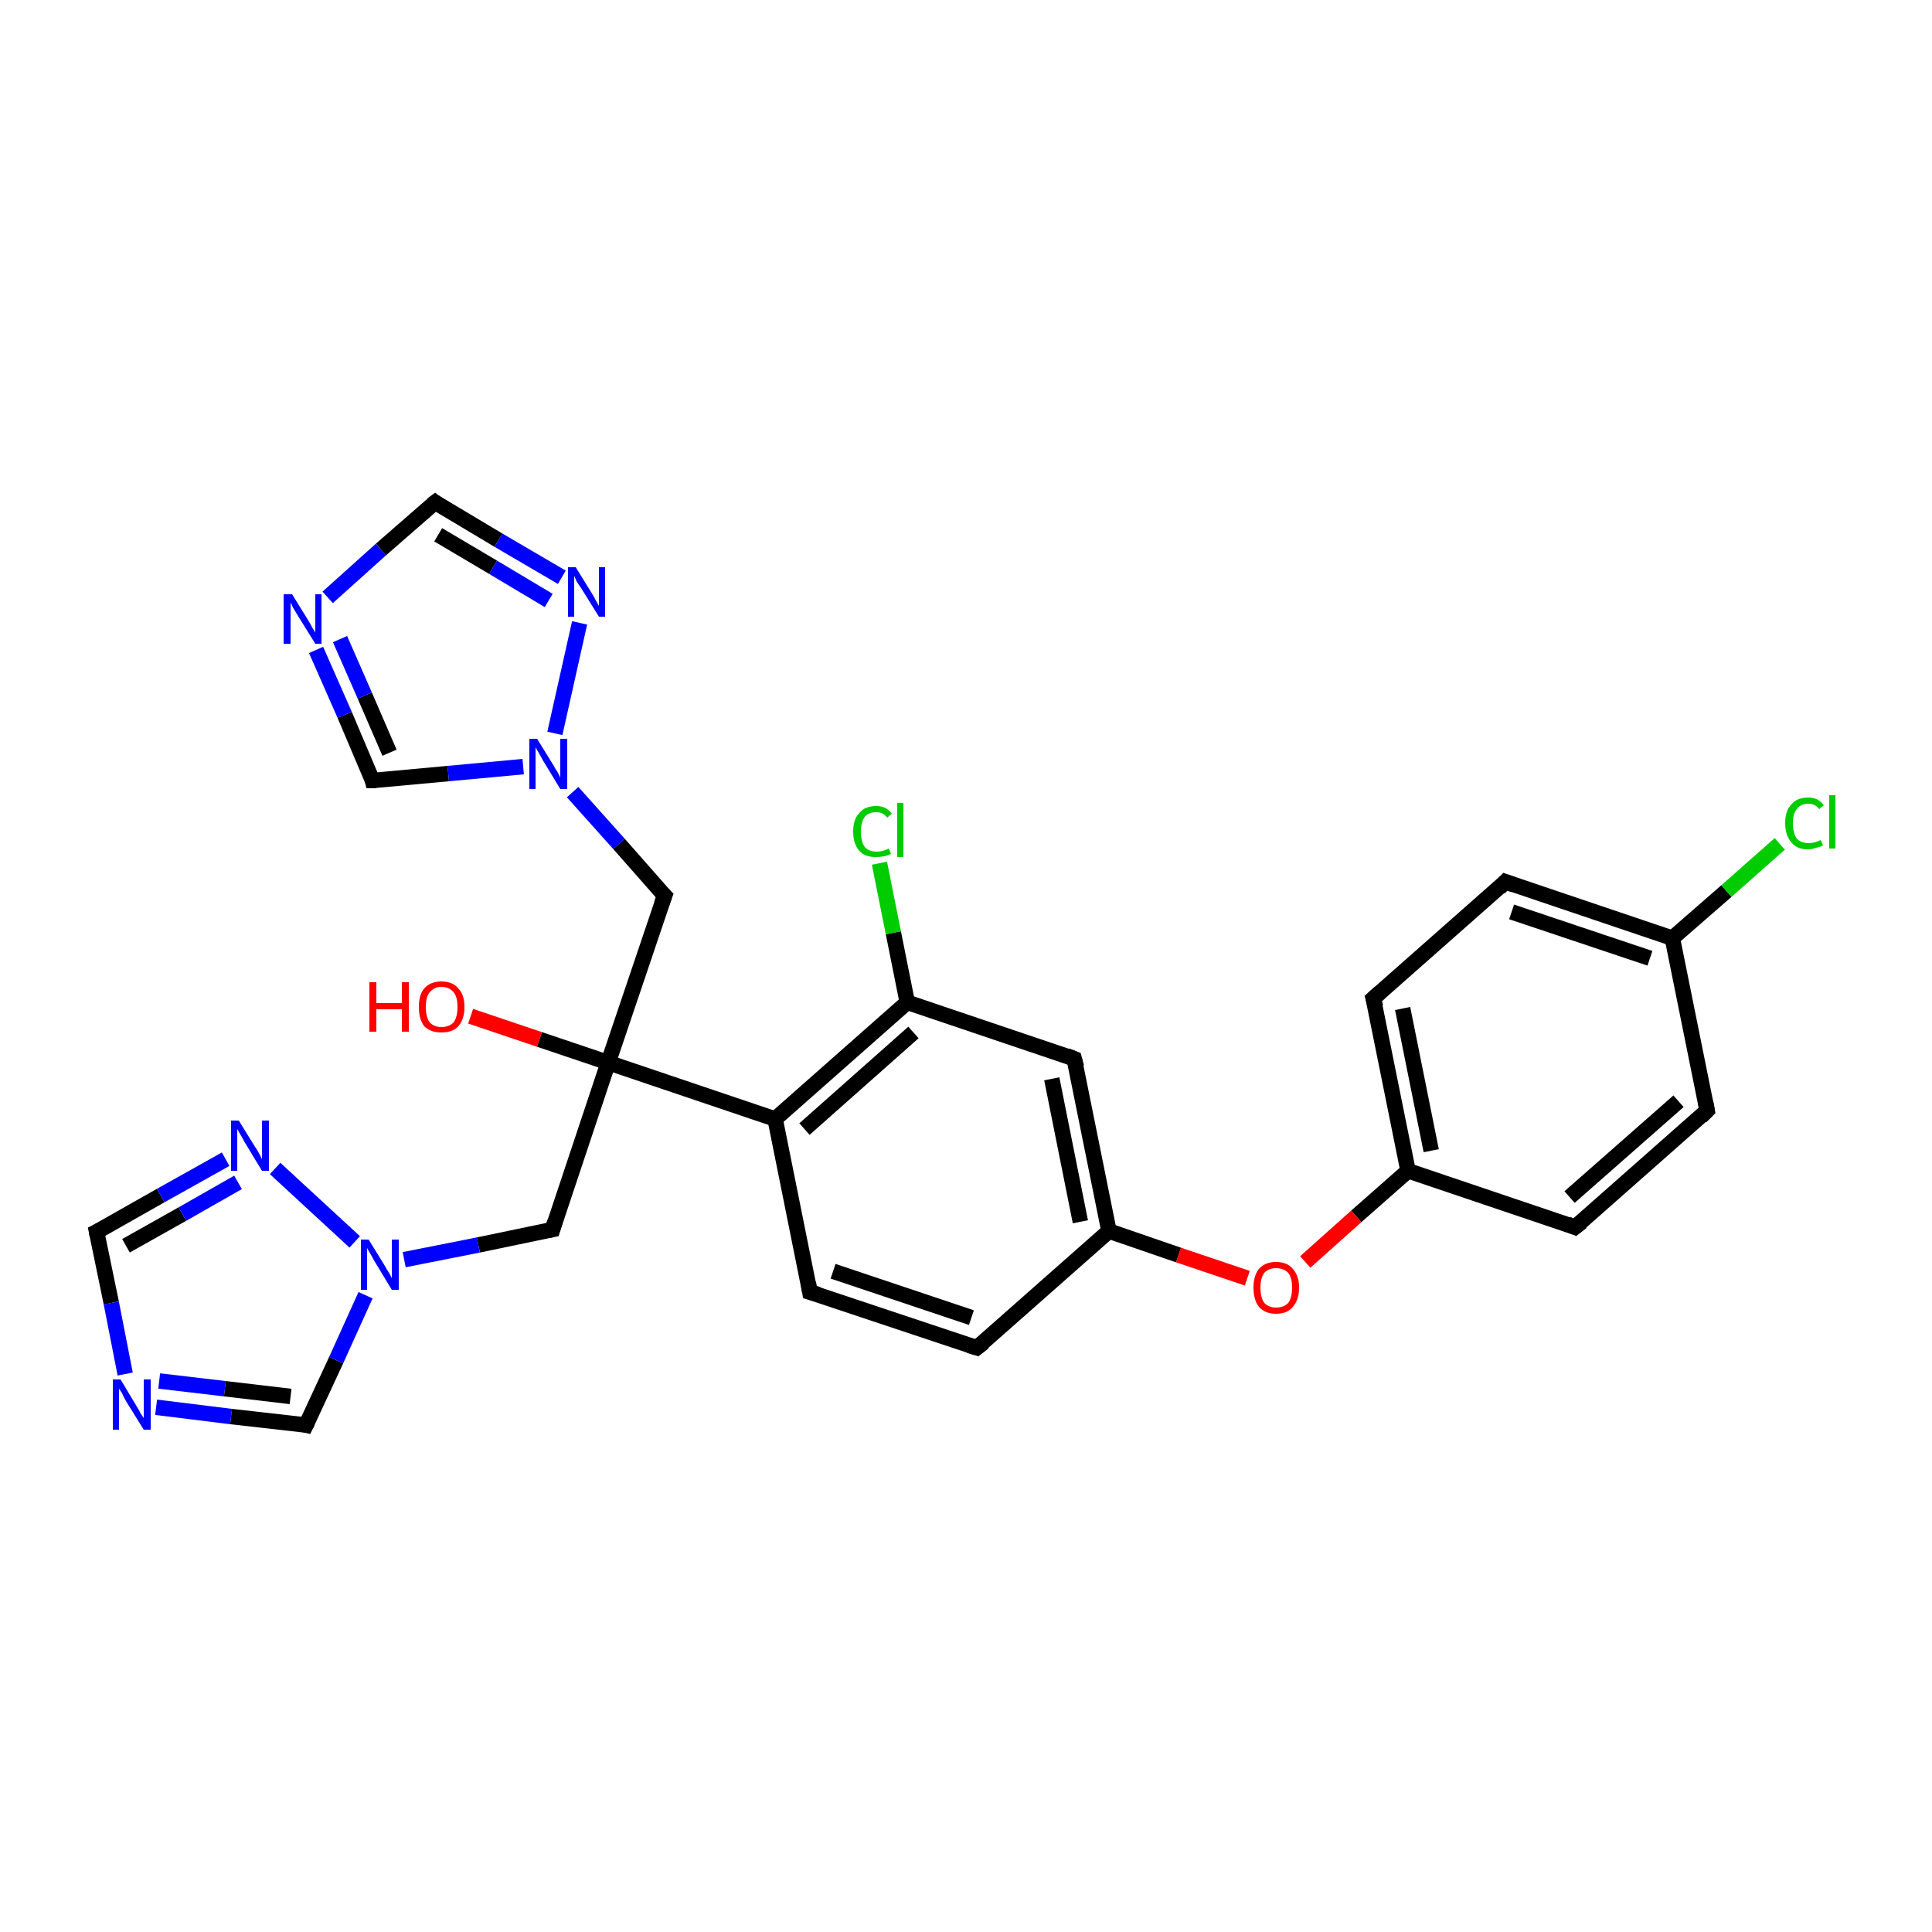 <?xml version='1.0' encoding='iso-8859-1'?>
<svg version='1.1' baseProfile='full'
              xmlns='http://www.w3.org/2000/svg'
                      xmlns:rdkit='http://www.rdkit.org/xml'
                      xmlns:xlink='http://www.w3.org/1999/xlink'
                  xml:space='preserve'
width='250px' height='250px' viewBox='0 0 250 250'>
<!-- END OF HEADER -->
<rect style='opacity:1.0;fill:#FFFFFF;stroke:none' width='250.0' height='250.0' x='0.0' y='0.0'> </rect>
<path class='bond-0 atom-0 atom-2' d='M 220.9,143.7 L 203.8,158.8' style='fill:none;fill-rule:evenodd;stroke:#000000;stroke-width:2.0px;stroke-linecap:butt;stroke-linejoin:miter;stroke-opacity:1' />
<path class='bond-0 atom-0 atom-2' d='M 217.2,142.5 L 203.1,154.9' style='fill:none;fill-rule:evenodd;stroke:#000000;stroke-width:2.0px;stroke-linecap:butt;stroke-linejoin:miter;stroke-opacity:1' />
<path class='bond-1 atom-0 atom-13' d='M 220.9,143.7 L 216.4,121.4' style='fill:none;fill-rule:evenodd;stroke:#000000;stroke-width:2.0px;stroke-linecap:butt;stroke-linejoin:miter;stroke-opacity:1' />
<path class='bond-2 atom-1 atom-3' d='M 194.8,114.1 L 177.7,129.2' style='fill:none;fill-rule:evenodd;stroke:#000000;stroke-width:2.0px;stroke-linecap:butt;stroke-linejoin:miter;stroke-opacity:1' />
<path class='bond-3 atom-1 atom-13' d='M 194.8,114.1 L 216.4,121.4' style='fill:none;fill-rule:evenodd;stroke:#000000;stroke-width:2.0px;stroke-linecap:butt;stroke-linejoin:miter;stroke-opacity:1' />
<path class='bond-3 atom-1 atom-13' d='M 195.6,118.0 L 213.5,124.0' style='fill:none;fill-rule:evenodd;stroke:#000000;stroke-width:2.0px;stroke-linecap:butt;stroke-linejoin:miter;stroke-opacity:1' />
<path class='bond-4 atom-2 atom-14' d='M 203.8,158.8 L 182.2,151.5' style='fill:none;fill-rule:evenodd;stroke:#000000;stroke-width:2.0px;stroke-linecap:butt;stroke-linejoin:miter;stroke-opacity:1' />
<path class='bond-5 atom-3 atom-14' d='M 177.7,129.2 L 182.2,151.5' style='fill:none;fill-rule:evenodd;stroke:#000000;stroke-width:2.0px;stroke-linecap:butt;stroke-linejoin:miter;stroke-opacity:1' />
<path class='bond-5 atom-3 atom-14' d='M 181.5,130.5 L 185.2,148.9' style='fill:none;fill-rule:evenodd;stroke:#000000;stroke-width:2.0px;stroke-linecap:butt;stroke-linejoin:miter;stroke-opacity:1' />
<path class='bond-6 atom-4 atom-5' d='M 126.4,174.4 L 104.8,167.2' style='fill:none;fill-rule:evenodd;stroke:#000000;stroke-width:2.0px;stroke-linecap:butt;stroke-linejoin:miter;stroke-opacity:1' />
<path class='bond-6 atom-4 atom-5' d='M 125.7,170.5 L 107.8,164.5' style='fill:none;fill-rule:evenodd;stroke:#000000;stroke-width:2.0px;stroke-linecap:butt;stroke-linejoin:miter;stroke-opacity:1' />
<path class='bond-7 atom-4 atom-15' d='M 126.4,174.4 L 143.5,159.3' style='fill:none;fill-rule:evenodd;stroke:#000000;stroke-width:2.0px;stroke-linecap:butt;stroke-linejoin:miter;stroke-opacity:1' />
<path class='bond-8 atom-5 atom-16' d='M 104.8,167.2 L 100.3,144.8' style='fill:none;fill-rule:evenodd;stroke:#000000;stroke-width:2.0px;stroke-linecap:butt;stroke-linejoin:miter;stroke-opacity:1' />
<path class='bond-9 atom-6 atom-15' d='M 139.0,137.0 L 143.5,159.3' style='fill:none;fill-rule:evenodd;stroke:#000000;stroke-width:2.0px;stroke-linecap:butt;stroke-linejoin:miter;stroke-opacity:1' />
<path class='bond-9 atom-6 atom-15' d='M 136.1,139.6 L 139.8,158.1' style='fill:none;fill-rule:evenodd;stroke:#000000;stroke-width:2.0px;stroke-linecap:butt;stroke-linejoin:miter;stroke-opacity:1' />
<path class='bond-10 atom-6 atom-17' d='M 139.0,137.0 L 117.4,129.7' style='fill:none;fill-rule:evenodd;stroke:#000000;stroke-width:2.0px;stroke-linecap:butt;stroke-linejoin:miter;stroke-opacity:1' />
<path class='bond-11 atom-7 atom-18' d='M 71.5,159.1 L 78.7,137.5' style='fill:none;fill-rule:evenodd;stroke:#000000;stroke-width:2.0px;stroke-linecap:butt;stroke-linejoin:miter;stroke-opacity:1' />
<path class='bond-12 atom-7 atom-25' d='M 71.5,159.1 L 61.9,161.1' style='fill:none;fill-rule:evenodd;stroke:#000000;stroke-width:2.0px;stroke-linecap:butt;stroke-linejoin:miter;stroke-opacity:1' />
<path class='bond-12 atom-7 atom-25' d='M 61.9,161.1 L 52.3,163.0' style='fill:none;fill-rule:evenodd;stroke:#0000FF;stroke-width:2.0px;stroke-linecap:butt;stroke-linejoin:miter;stroke-opacity:1' />
<path class='bond-13 atom-8 atom-18' d='M 86.0,115.9 L 78.7,137.5' style='fill:none;fill-rule:evenodd;stroke:#000000;stroke-width:2.0px;stroke-linecap:butt;stroke-linejoin:miter;stroke-opacity:1' />
<path class='bond-14 atom-8 atom-26' d='M 86.0,115.9 L 80.1,109.2' style='fill:none;fill-rule:evenodd;stroke:#000000;stroke-width:2.0px;stroke-linecap:butt;stroke-linejoin:miter;stroke-opacity:1' />
<path class='bond-14 atom-8 atom-26' d='M 80.1,109.2 L 74.1,102.5' style='fill:none;fill-rule:evenodd;stroke:#0000FF;stroke-width:2.0px;stroke-linecap:butt;stroke-linejoin:miter;stroke-opacity:1' />
<path class='bond-15 atom-9 atom-21' d='M 12.5,159.4 L 14.4,168.6' style='fill:none;fill-rule:evenodd;stroke:#000000;stroke-width:2.0px;stroke-linecap:butt;stroke-linejoin:miter;stroke-opacity:1' />
<path class='bond-15 atom-9 atom-21' d='M 14.4,168.6 L 16.2,177.8' style='fill:none;fill-rule:evenodd;stroke:#0000FF;stroke-width:2.0px;stroke-linecap:butt;stroke-linejoin:miter;stroke-opacity:1' />
<path class='bond-16 atom-9 atom-23' d='M 12.5,159.4 L 20.8,154.7' style='fill:none;fill-rule:evenodd;stroke:#000000;stroke-width:2.0px;stroke-linecap:butt;stroke-linejoin:miter;stroke-opacity:1' />
<path class='bond-16 atom-9 atom-23' d='M 20.8,154.7 L 29.2,150.0' style='fill:none;fill-rule:evenodd;stroke:#0000FF;stroke-width:2.0px;stroke-linecap:butt;stroke-linejoin:miter;stroke-opacity:1' />
<path class='bond-16 atom-9 atom-23' d='M 16.3,161.2 L 23.6,157.1' style='fill:none;fill-rule:evenodd;stroke:#000000;stroke-width:2.0px;stroke-linecap:butt;stroke-linejoin:miter;stroke-opacity:1' />
<path class='bond-16 atom-9 atom-23' d='M 23.6,157.1 L 30.8,153.0' style='fill:none;fill-rule:evenodd;stroke:#0000FF;stroke-width:2.0px;stroke-linecap:butt;stroke-linejoin:miter;stroke-opacity:1' />
<path class='bond-17 atom-10 atom-22' d='M 56.3,65.0 L 49.3,71.1' style='fill:none;fill-rule:evenodd;stroke:#000000;stroke-width:2.0px;stroke-linecap:butt;stroke-linejoin:miter;stroke-opacity:1' />
<path class='bond-17 atom-10 atom-22' d='M 49.3,71.1 L 42.4,77.3' style='fill:none;fill-rule:evenodd;stroke:#0000FF;stroke-width:2.0px;stroke-linecap:butt;stroke-linejoin:miter;stroke-opacity:1' />
<path class='bond-18 atom-10 atom-24' d='M 56.3,65.0 L 64.5,69.9' style='fill:none;fill-rule:evenodd;stroke:#000000;stroke-width:2.0px;stroke-linecap:butt;stroke-linejoin:miter;stroke-opacity:1' />
<path class='bond-18 atom-10 atom-24' d='M 64.5,69.9 L 72.7,74.7' style='fill:none;fill-rule:evenodd;stroke:#0000FF;stroke-width:2.0px;stroke-linecap:butt;stroke-linejoin:miter;stroke-opacity:1' />
<path class='bond-18 atom-10 atom-24' d='M 56.7,69.2 L 63.8,73.4' style='fill:none;fill-rule:evenodd;stroke:#000000;stroke-width:2.0px;stroke-linecap:butt;stroke-linejoin:miter;stroke-opacity:1' />
<path class='bond-18 atom-10 atom-24' d='M 63.8,73.4 L 71.0,77.7' style='fill:none;fill-rule:evenodd;stroke:#0000FF;stroke-width:2.0px;stroke-linecap:butt;stroke-linejoin:miter;stroke-opacity:1' />
<path class='bond-19 atom-11 atom-21' d='M 39.6,184.4 L 29.9,183.3' style='fill:none;fill-rule:evenodd;stroke:#000000;stroke-width:2.0px;stroke-linecap:butt;stroke-linejoin:miter;stroke-opacity:1' />
<path class='bond-19 atom-11 atom-21' d='M 29.9,183.3 L 20.2,182.1' style='fill:none;fill-rule:evenodd;stroke:#0000FF;stroke-width:2.0px;stroke-linecap:butt;stroke-linejoin:miter;stroke-opacity:1' />
<path class='bond-19 atom-11 atom-21' d='M 37.6,180.7 L 29.1,179.7' style='fill:none;fill-rule:evenodd;stroke:#000000;stroke-width:2.0px;stroke-linecap:butt;stroke-linejoin:miter;stroke-opacity:1' />
<path class='bond-19 atom-11 atom-21' d='M 29.1,179.7 L 20.6,178.7' style='fill:none;fill-rule:evenodd;stroke:#0000FF;stroke-width:2.0px;stroke-linecap:butt;stroke-linejoin:miter;stroke-opacity:1' />
<path class='bond-20 atom-11 atom-25' d='M 39.6,184.4 L 43.5,176.0' style='fill:none;fill-rule:evenodd;stroke:#000000;stroke-width:2.0px;stroke-linecap:butt;stroke-linejoin:miter;stroke-opacity:1' />
<path class='bond-20 atom-11 atom-25' d='M 43.5,176.0 L 47.3,167.6' style='fill:none;fill-rule:evenodd;stroke:#0000FF;stroke-width:2.0px;stroke-linecap:butt;stroke-linejoin:miter;stroke-opacity:1' />
<path class='bond-21 atom-12 atom-22' d='M 48.2,101.0 L 44.6,92.5' style='fill:none;fill-rule:evenodd;stroke:#000000;stroke-width:2.0px;stroke-linecap:butt;stroke-linejoin:miter;stroke-opacity:1' />
<path class='bond-21 atom-12 atom-22' d='M 44.6,92.5 L 40.9,84.1' style='fill:none;fill-rule:evenodd;stroke:#0000FF;stroke-width:2.0px;stroke-linecap:butt;stroke-linejoin:miter;stroke-opacity:1' />
<path class='bond-21 atom-12 atom-22' d='M 50.4,97.4 L 47.2,90.0' style='fill:none;fill-rule:evenodd;stroke:#000000;stroke-width:2.0px;stroke-linecap:butt;stroke-linejoin:miter;stroke-opacity:1' />
<path class='bond-21 atom-12 atom-22' d='M 47.2,90.0 L 44.0,82.7' style='fill:none;fill-rule:evenodd;stroke:#0000FF;stroke-width:2.0px;stroke-linecap:butt;stroke-linejoin:miter;stroke-opacity:1' />
<path class='bond-22 atom-12 atom-26' d='M 48.2,101.0 L 58.0,100.1' style='fill:none;fill-rule:evenodd;stroke:#000000;stroke-width:2.0px;stroke-linecap:butt;stroke-linejoin:miter;stroke-opacity:1' />
<path class='bond-22 atom-12 atom-26' d='M 58.0,100.1 L 67.7,99.2' style='fill:none;fill-rule:evenodd;stroke:#0000FF;stroke-width:2.0px;stroke-linecap:butt;stroke-linejoin:miter;stroke-opacity:1' />
<path class='bond-23 atom-13 atom-19' d='M 216.4,121.4 L 223.4,115.3' style='fill:none;fill-rule:evenodd;stroke:#000000;stroke-width:2.0px;stroke-linecap:butt;stroke-linejoin:miter;stroke-opacity:1' />
<path class='bond-23 atom-13 atom-19' d='M 223.4,115.3 L 230.3,109.2' style='fill:none;fill-rule:evenodd;stroke:#00CC00;stroke-width:2.0px;stroke-linecap:butt;stroke-linejoin:miter;stroke-opacity:1' />
<path class='bond-24 atom-14 atom-28' d='M 182.2,151.5 L 175.5,157.4' style='fill:none;fill-rule:evenodd;stroke:#000000;stroke-width:2.0px;stroke-linecap:butt;stroke-linejoin:miter;stroke-opacity:1' />
<path class='bond-24 atom-14 atom-28' d='M 175.5,157.4 L 168.9,163.3' style='fill:none;fill-rule:evenodd;stroke:#FF0000;stroke-width:2.0px;stroke-linecap:butt;stroke-linejoin:miter;stroke-opacity:1' />
<path class='bond-25 atom-15 atom-28' d='M 143.5,159.3 L 152.5,162.4' style='fill:none;fill-rule:evenodd;stroke:#000000;stroke-width:2.0px;stroke-linecap:butt;stroke-linejoin:miter;stroke-opacity:1' />
<path class='bond-25 atom-15 atom-28' d='M 152.5,162.4 L 161.4,165.4' style='fill:none;fill-rule:evenodd;stroke:#FF0000;stroke-width:2.0px;stroke-linecap:butt;stroke-linejoin:miter;stroke-opacity:1' />
<path class='bond-26 atom-16 atom-17' d='M 100.3,144.8 L 117.4,129.7' style='fill:none;fill-rule:evenodd;stroke:#000000;stroke-width:2.0px;stroke-linecap:butt;stroke-linejoin:miter;stroke-opacity:1' />
<path class='bond-26 atom-16 atom-17' d='M 104.1,146.1 L 118.2,133.6' style='fill:none;fill-rule:evenodd;stroke:#000000;stroke-width:2.0px;stroke-linecap:butt;stroke-linejoin:miter;stroke-opacity:1' />
<path class='bond-27 atom-16 atom-18' d='M 100.3,144.8 L 78.7,137.5' style='fill:none;fill-rule:evenodd;stroke:#000000;stroke-width:2.0px;stroke-linecap:butt;stroke-linejoin:miter;stroke-opacity:1' />
<path class='bond-28 atom-17 atom-20' d='M 117.4,129.7 L 115.6,120.7' style='fill:none;fill-rule:evenodd;stroke:#000000;stroke-width:2.0px;stroke-linecap:butt;stroke-linejoin:miter;stroke-opacity:1' />
<path class='bond-28 atom-17 atom-20' d='M 115.6,120.7 L 113.8,111.7' style='fill:none;fill-rule:evenodd;stroke:#00CC00;stroke-width:2.0px;stroke-linecap:butt;stroke-linejoin:miter;stroke-opacity:1' />
<path class='bond-29 atom-18 atom-27' d='M 78.7,137.5 L 69.8,134.5' style='fill:none;fill-rule:evenodd;stroke:#000000;stroke-width:2.0px;stroke-linecap:butt;stroke-linejoin:miter;stroke-opacity:1' />
<path class='bond-29 atom-18 atom-27' d='M 69.8,134.5 L 60.9,131.5' style='fill:none;fill-rule:evenodd;stroke:#FF0000;stroke-width:2.0px;stroke-linecap:butt;stroke-linejoin:miter;stroke-opacity:1' />
<path class='bond-30 atom-23 atom-25' d='M 35.6,151.2 L 45.9,160.7' style='fill:none;fill-rule:evenodd;stroke:#0000FF;stroke-width:2.0px;stroke-linecap:butt;stroke-linejoin:miter;stroke-opacity:1' />
<path class='bond-31 atom-24 atom-26' d='M 75.0,80.6 L 71.8,94.9' style='fill:none;fill-rule:evenodd;stroke:#0000FF;stroke-width:2.0px;stroke-linecap:butt;stroke-linejoin:miter;stroke-opacity:1' />
<path d='M 220.1,144.5 L 220.9,143.7 L 220.7,142.6' style='fill:none;stroke:#000000;stroke-width:2.0px;stroke-linecap:butt;stroke-linejoin:miter;stroke-opacity:1;' />
<path d='M 194.0,114.9 L 194.8,114.1 L 195.9,114.5' style='fill:none;stroke:#000000;stroke-width:2.0px;stroke-linecap:butt;stroke-linejoin:miter;stroke-opacity:1;' />
<path d='M 204.7,158.1 L 203.8,158.8 L 202.8,158.4' style='fill:none;stroke:#000000;stroke-width:2.0px;stroke-linecap:butt;stroke-linejoin:miter;stroke-opacity:1;' />
<path d='M 178.6,128.4 L 177.7,129.2 L 178.0,130.3' style='fill:none;stroke:#000000;stroke-width:2.0px;stroke-linecap:butt;stroke-linejoin:miter;stroke-opacity:1;' />
<path d='M 125.4,174.1 L 126.4,174.4 L 127.3,173.7' style='fill:none;stroke:#000000;stroke-width:2.0px;stroke-linecap:butt;stroke-linejoin:miter;stroke-opacity:1;' />
<path d='M 105.9,167.5 L 104.8,167.2 L 104.6,166.0' style='fill:none;stroke:#000000;stroke-width:2.0px;stroke-linecap:butt;stroke-linejoin:miter;stroke-opacity:1;' />
<path d='M 139.3,138.1 L 139.0,137.0 L 138.0,136.6' style='fill:none;stroke:#000000;stroke-width:2.0px;stroke-linecap:butt;stroke-linejoin:miter;stroke-opacity:1;' />
<path d='M 71.8,158.1 L 71.5,159.1 L 71.0,159.2' style='fill:none;stroke:#000000;stroke-width:2.0px;stroke-linecap:butt;stroke-linejoin:miter;stroke-opacity:1;' />
<path d='M 85.6,117.0 L 86.0,115.9 L 85.7,115.6' style='fill:none;stroke:#000000;stroke-width:2.0px;stroke-linecap:butt;stroke-linejoin:miter;stroke-opacity:1;' />
<path d='M 12.6,159.9 L 12.5,159.4 L 12.9,159.2' style='fill:none;stroke:#000000;stroke-width:2.0px;stroke-linecap:butt;stroke-linejoin:miter;stroke-opacity:1;' />
<path d='M 55.9,65.3 L 56.3,65.0 L 56.7,65.3' style='fill:none;stroke:#000000;stroke-width:2.0px;stroke-linecap:butt;stroke-linejoin:miter;stroke-opacity:1;' />
<path d='M 39.2,184.3 L 39.6,184.4 L 39.8,184.0' style='fill:none;stroke:#000000;stroke-width:2.0px;stroke-linecap:butt;stroke-linejoin:miter;stroke-opacity:1;' />
<path d='M 48.1,100.6 L 48.2,101.0 L 48.7,101.0' style='fill:none;stroke:#000000;stroke-width:2.0px;stroke-linecap:butt;stroke-linejoin:miter;stroke-opacity:1;' />
<path class='atom-19' d='M 231.0 106.5
Q 231.0 104.9, 231.8 104.1
Q 232.5 103.2, 234.0 103.2
Q 235.3 103.2, 236.0 104.2
L 235.4 104.7
Q 234.9 104.0, 234.0 104.0
Q 233.0 104.0, 232.5 104.7
Q 232.0 105.3, 232.0 106.5
Q 232.0 107.8, 232.5 108.5
Q 233.0 109.1, 234.1 109.1
Q 234.8 109.1, 235.6 108.7
L 235.9 109.4
Q 235.5 109.6, 235.0 109.7
Q 234.5 109.9, 233.9 109.9
Q 232.5 109.9, 231.8 109.0
Q 231.0 108.1, 231.0 106.5
' fill='#00CC00'/>
<path class='atom-19' d='M 236.7 102.9
L 237.5 102.9
L 237.5 109.8
L 236.7 109.8
L 236.7 102.9
' fill='#00CC00'/>
<path class='atom-20' d='M 110.4 107.6
Q 110.4 106.0, 111.2 105.2
Q 111.9 104.3, 113.4 104.3
Q 114.7 104.3, 115.4 105.3
L 114.8 105.8
Q 114.3 105.1, 113.4 105.1
Q 112.4 105.1, 111.9 105.7
Q 111.4 106.4, 111.4 107.6
Q 111.4 108.9, 111.9 109.6
Q 112.4 110.2, 113.5 110.2
Q 114.2 110.2, 115.0 109.8
L 115.3 110.5
Q 114.9 110.7, 114.4 110.8
Q 113.9 110.9, 113.3 110.9
Q 111.9 110.9, 111.2 110.1
Q 110.4 109.2, 110.4 107.6
' fill='#00CC00'/>
<path class='atom-20' d='M 116.1 103.9
L 116.9 103.9
L 116.9 110.9
L 116.1 110.9
L 116.1 103.9
' fill='#00CC00'/>
<path class='atom-21' d='M 15.6 178.5
L 17.7 182.0
Q 17.9 182.3, 18.2 182.9
Q 18.6 183.5, 18.6 183.5
L 18.6 178.5
L 19.5 178.5
L 19.5 185.0
L 18.6 185.0
L 16.3 181.3
Q 16.0 180.8, 15.8 180.3
Q 15.5 179.8, 15.4 179.7
L 15.4 185.0
L 14.6 185.0
L 14.6 178.5
L 15.6 178.5
' fill='#0000FF'/>
<path class='atom-22' d='M 37.8 76.9
L 39.9 80.3
Q 40.1 80.6, 40.4 81.2
Q 40.8 81.8, 40.8 81.9
L 40.8 76.9
L 41.6 76.9
L 41.6 83.3
L 40.8 83.3
L 38.5 79.6
Q 38.2 79.1, 37.9 78.6
Q 37.7 78.1, 37.6 78.0
L 37.6 83.3
L 36.7 83.3
L 36.7 76.9
L 37.8 76.9
' fill='#0000FF'/>
<path class='atom-23' d='M 30.9 145.0
L 33.0 148.4
Q 33.3 148.8, 33.6 149.4
Q 33.9 150.0, 33.9 150.0
L 33.9 145.0
L 34.8 145.0
L 34.8 151.5
L 33.9 151.5
L 31.6 147.7
Q 31.4 147.3, 31.1 146.8
Q 30.8 146.3, 30.7 146.1
L 30.7 151.5
L 29.9 151.5
L 29.9 145.0
L 30.9 145.0
' fill='#0000FF'/>
<path class='atom-24' d='M 74.5 73.4
L 76.6 76.8
Q 76.8 77.1, 77.1 77.7
Q 77.5 78.4, 77.5 78.4
L 77.5 73.4
L 78.3 73.4
L 78.3 79.8
L 77.5 79.8
L 75.2 76.1
Q 74.9 75.7, 74.6 75.2
Q 74.4 74.7, 74.3 74.5
L 74.3 79.8
L 73.5 79.8
L 73.5 73.4
L 74.5 73.4
' fill='#0000FF'/>
<path class='atom-25' d='M 47.7 160.4
L 49.8 163.8
Q 50.0 164.2, 50.4 164.8
Q 50.7 165.4, 50.7 165.4
L 50.7 160.4
L 51.6 160.4
L 51.6 166.9
L 50.7 166.9
L 48.4 163.1
Q 48.2 162.7, 47.9 162.2
Q 47.6 161.7, 47.5 161.5
L 47.5 166.9
L 46.7 166.9
L 46.7 160.4
L 47.7 160.4
' fill='#0000FF'/>
<path class='atom-26' d='M 69.5 95.6
L 71.6 99.0
Q 71.8 99.4, 72.2 100.0
Q 72.5 100.6, 72.5 100.6
L 72.5 95.6
L 73.4 95.6
L 73.4 102.1
L 72.5 102.1
L 70.2 98.3
Q 70.0 97.9, 69.7 97.4
Q 69.4 96.9, 69.3 96.7
L 69.3 102.1
L 68.5 102.1
L 68.5 95.6
L 69.5 95.6
' fill='#0000FF'/>
<path class='atom-27' d='M 47.8 127.1
L 48.7 127.1
L 48.7 129.8
L 52.0 129.8
L 52.0 127.1
L 52.9 127.1
L 52.9 133.5
L 52.0 133.5
L 52.0 130.6
L 48.7 130.6
L 48.7 133.5
L 47.8 133.5
L 47.8 127.1
' fill='#FF0000'/>
<path class='atom-27' d='M 54.2 130.3
Q 54.2 128.7, 54.9 127.9
Q 55.7 127.0, 57.1 127.0
Q 58.6 127.0, 59.3 127.9
Q 60.1 128.7, 60.1 130.3
Q 60.1 131.9, 59.3 132.8
Q 58.6 133.6, 57.1 133.6
Q 55.7 133.6, 54.9 132.8
Q 54.2 131.9, 54.2 130.3
M 57.1 132.9
Q 58.1 132.9, 58.7 132.3
Q 59.2 131.6, 59.2 130.3
Q 59.2 129.0, 58.7 128.4
Q 58.1 127.7, 57.1 127.7
Q 56.2 127.7, 55.6 128.4
Q 55.1 129.0, 55.1 130.3
Q 55.1 131.6, 55.6 132.3
Q 56.2 132.9, 57.1 132.9
' fill='#FF0000'/>
<path class='atom-28' d='M 162.2 166.6
Q 162.2 165.1, 162.9 164.2
Q 163.7 163.3, 165.1 163.3
Q 166.6 163.3, 167.3 164.2
Q 168.1 165.1, 168.1 166.6
Q 168.1 168.2, 167.3 169.1
Q 166.6 170.0, 165.1 170.0
Q 163.7 170.0, 162.9 169.1
Q 162.2 168.2, 162.2 166.6
M 165.1 169.2
Q 166.1 169.2, 166.7 168.6
Q 167.2 167.9, 167.2 166.6
Q 167.2 165.4, 166.7 164.7
Q 166.1 164.1, 165.1 164.1
Q 164.2 164.1, 163.6 164.7
Q 163.1 165.4, 163.1 166.6
Q 163.1 167.9, 163.6 168.6
Q 164.2 169.2, 165.1 169.2
' fill='#FF0000'/>
</svg>
